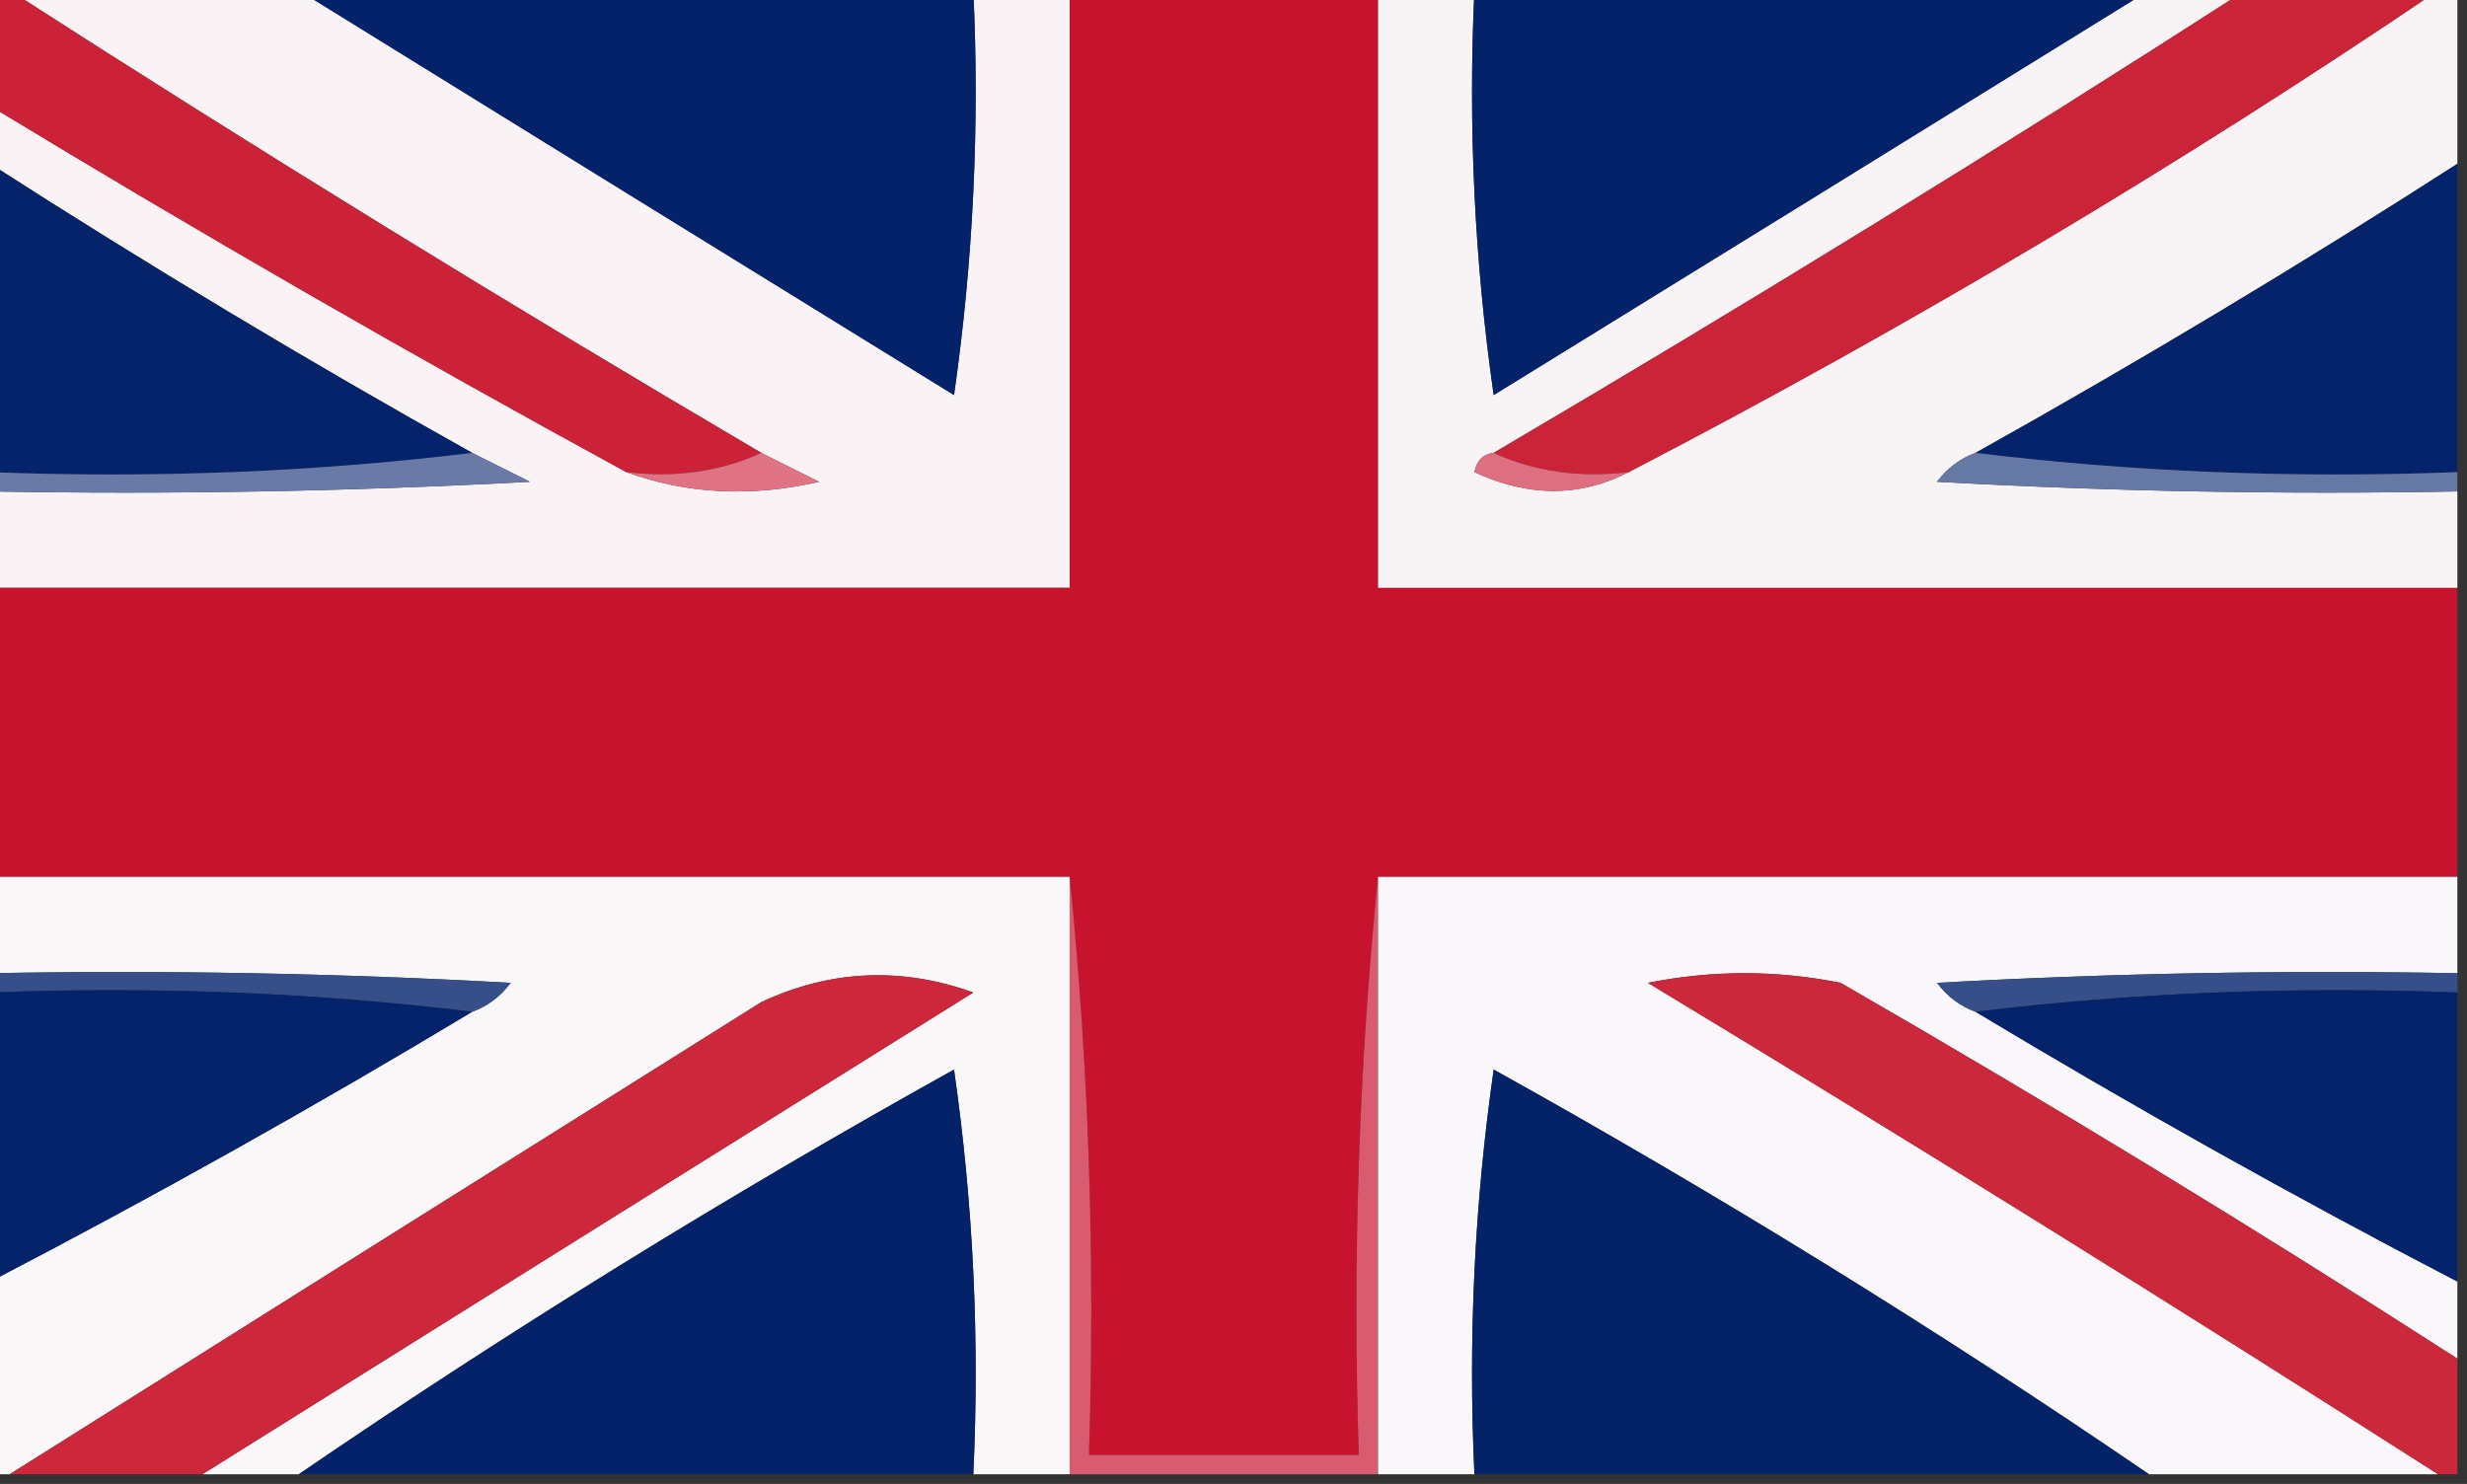 <svg xmlns="http://www.w3.org/2000/svg" xmlns:xlink="http://www.w3.org/1999/xlink" width="128px" height="77px" style="shape-rendering:geometricPrecision; text-rendering:geometricPrecision; image-rendering:optimizeQuality; fill-rule:evenodd; clip-rule:evenodd"><rect width="100%" height="100%" fill="#333333" stroke="none"/><g><path style="opacity:1" fill="#f9f3f6" d="M 0.5,-0.5 C 5.5,-0.5 10.5,-0.5 15.5,-0.5C 26.769,6.475 38.103,13.475 49.5,20.5C 50.497,13.532 50.83,6.532 50.5,-0.5C 52.167,-0.5 53.833,-0.5 55.5,-0.5C 55.5,9.833 55.5,20.167 55.5,30.5C 36.833,30.5 18.167,30.5 -0.5,30.5C -0.5,28.833 -0.5,27.167 -0.5,25.5C 8.839,25.666 18.173,25.5 27.5,25C 26.473,24.487 25.473,23.987 24.5,23.5C 16.001,18.752 7.668,13.752 -0.5,8.5C -0.5,7.5 -0.5,6.5 -0.5,5.5C 10.364,12.098 21.364,18.431 32.5,24.5C 35.64,25.641 38.973,25.808 42.5,25C 41.473,24.487 40.473,23.987 39.5,23.5C 26.297,15.736 13.297,7.737 0.5,-0.5 Z"></path></g><g><path style="opacity:1" fill="#04226a" d="M 15.5,-0.5 C 27.167,-0.5 38.833,-0.5 50.5,-0.5C 50.83,6.532 50.497,13.532 49.5,20.5C 38.103,13.475 26.769,6.475 15.5,-0.5 Z"></path></g><g><path style="opacity:1" fill="#c8132f" d="M 55.5,-0.5 C 60.833,-0.5 66.167,-0.5 71.5,-0.5C 71.5,9.833 71.5,20.167 71.5,30.5C 90.167,30.5 108.833,30.5 127.5,30.5C 127.5,35.5 127.5,40.5 127.5,45.5C 108.833,45.5 90.167,45.5 71.5,45.5C 70.506,55.319 70.173,65.319 70.5,75.5C 65.833,75.5 61.167,75.5 56.5,75.5C 56.827,65.319 56.494,55.319 55.5,45.5C 36.833,45.5 18.167,45.5 -0.5,45.5C -0.5,40.5 -0.5,35.5 -0.5,30.5C 18.167,30.5 36.833,30.5 55.5,30.5C 55.5,20.167 55.5,9.833 55.5,-0.5 Z"></path></g><g><path style="opacity:1" fill="#f8f3f5" d="M 71.5,-0.5 C 73.167,-0.5 74.833,-0.5 76.5,-0.5C 76.17,6.532 76.503,13.532 77.5,20.5C 88.897,13.475 100.231,6.475 111.5,-0.5C 113.167,-0.5 114.833,-0.5 116.5,-0.5C 103.703,7.737 90.703,15.736 77.5,23.5C 76.957,23.56 76.624,23.893 76.5,24.5C 79.309,25.8 81.976,25.8 84.5,24.5C 99.028,16.955 113.028,8.622 126.5,-0.5C 126.833,-0.5 127.167,-0.5 127.5,-0.5C 127.5,2.5 127.5,5.5 127.5,8.5C 119.332,13.752 110.999,18.752 102.5,23.5C 101.711,23.783 101.044,24.283 100.5,25C 109.494,25.5 118.494,25.666 127.5,25.5C 127.5,27.167 127.5,28.833 127.5,30.5C 108.833,30.5 90.167,30.5 71.5,30.5C 71.5,20.167 71.5,9.833 71.5,-0.5 Z"></path></g><g><path style="opacity:1" fill="#032269" d="M 76.5,-0.5 C 88.167,-0.5 99.833,-0.5 111.5,-0.5C 100.231,6.475 88.897,13.475 77.5,20.5C 76.503,13.532 76.17,6.532 76.5,-0.5 Z"></path></g><g><path style="opacity:1" fill="#cb2338" d="M 116.5,-0.5 C 119.833,-0.5 123.167,-0.5 126.5,-0.5C 113.028,8.622 99.028,16.955 84.5,24.5C 81.941,24.802 79.607,24.468 77.5,23.5C 90.703,15.736 103.703,7.737 116.5,-0.5 Z"></path></g><g><path style="opacity:1" fill="#cb2237" d="M -0.5,-0.5 C -0.167,-0.5 0.167,-0.5 0.5,-0.5C 13.297,7.737 26.297,15.736 39.5,23.5C 37.393,24.468 35.059,24.802 32.5,24.5C 21.364,18.431 10.364,12.098 -0.5,5.5C -0.5,3.5 -0.5,1.5 -0.5,-0.5 Z"></path></g><g><path style="opacity:1" fill="#05236a" d="M -0.5,8.5 C 7.668,13.752 16.001,18.752 24.5,23.5C 16.35,24.493 8.017,24.826 -0.5,24.5C -0.5,19.167 -0.5,13.833 -0.5,8.5 Z"></path></g><g><path style="opacity:1" fill="#05236a" d="M 127.5,8.5 C 127.5,13.833 127.5,19.167 127.5,24.5C 118.983,24.826 110.65,24.493 102.5,23.5C 110.999,18.752 119.332,13.752 127.5,8.5 Z"></path></g><g><path style="opacity:1" fill="#687aa5" d="M 24.5,23.5 C 25.473,23.987 26.473,24.487 27.5,25C 18.173,25.5 8.839,25.666 -0.5,25.5C -0.5,25.167 -0.5,24.833 -0.5,24.5C 8.017,24.826 16.35,24.493 24.5,23.5 Z"></path></g><g><path style="opacity:1" fill="#df7384" d="M 39.5,23.5 C 40.473,23.987 41.473,24.487 42.5,25C 38.973,25.808 35.64,25.641 32.5,24.5C 35.059,24.802 37.393,24.468 39.5,23.5 Z"></path></g><g><path style="opacity:1" fill="#dd6f81" d="M 77.5,23.5 C 79.607,24.468 81.941,24.802 84.5,24.5C 81.976,25.8 79.309,25.8 76.5,24.5C 76.624,23.893 76.957,23.56 77.5,23.5 Z"></path></g><g><path style="opacity:1" fill="#6679a4" d="M 102.5,23.5 C 110.65,24.493 118.983,24.826 127.5,24.5C 127.5,24.833 127.5,25.167 127.5,25.5C 118.494,25.666 109.494,25.5 100.5,25C 101.044,24.283 101.711,23.783 102.5,23.5 Z"></path></g><g><path style="opacity:1" fill="#f9f7f8" d="M -0.5,45.5 C 18.167,45.5 36.833,45.5 55.5,45.5C 55.5,55.833 55.5,66.167 55.5,76.5C 53.833,76.5 52.167,76.5 50.5,76.5C 50.83,69.468 50.497,62.468 49.5,55.5C 37.768,62.024 26.434,69.024 15.5,76.5C 13.833,76.5 12.167,76.5 10.5,76.5C 23.769,68.192 37.102,59.858 50.5,51.5C 46.752,50.158 43.085,50.325 39.5,52C 26.436,60.191 13.436,68.358 0.5,76.5C 0.167,76.5 -0.167,76.5 -0.5,76.5C -0.5,73.167 -0.5,69.833 -0.5,66.5C 7.968,62.099 16.301,57.432 24.5,52.5C 25.289,52.217 25.956,51.717 26.5,51C 17.506,50.5 8.506,50.334 -0.5,50.5C -0.5,48.833 -0.5,47.167 -0.5,45.5 Z"></path></g><g><path style="opacity:1" fill="#d95b6f" d="M 55.5,45.5 C 56.494,55.319 56.827,65.319 56.5,75.5C 61.167,75.5 65.833,75.5 70.5,75.5C 70.173,65.319 70.506,55.319 71.5,45.5C 71.5,55.833 71.5,66.167 71.5,76.5C 66.167,76.5 60.833,76.5 55.5,76.5C 55.5,66.167 55.5,55.833 55.5,45.5 Z"></path></g><g><path style="opacity:1" fill="#f9f7f9" d="M 71.5,45.5 C 90.167,45.5 108.833,45.5 127.5,45.5C 127.5,47.167 127.5,48.833 127.5,50.5C 118.494,50.334 109.494,50.5 100.5,51C 101.044,51.717 101.711,52.217 102.5,52.5C 110.699,57.432 119.032,62.099 127.5,66.5C 127.5,67.833 127.5,69.167 127.5,70.5C 117.028,63.76 106.361,57.26 95.5,51C 92.167,50.333 88.833,50.333 85.5,51C 99.339,59.363 113.006,67.863 126.5,76.5C 121.5,76.5 116.5,76.5 111.5,76.5C 100.566,69.024 89.232,62.024 77.5,55.5C 76.503,62.468 76.17,69.468 76.5,76.5C 74.833,76.5 73.167,76.5 71.5,76.5C 71.5,66.167 71.5,55.833 71.5,45.5 Z"></path></g><g><path style="opacity:1" fill="#374f88" d="M -0.5,51.5 C -0.5,51.167 -0.5,50.833 -0.5,50.5C 8.506,50.334 17.506,50.5 26.5,51C 25.956,51.717 25.289,52.217 24.5,52.5C 16.35,51.507 8.017,51.174 -0.5,51.5 Z"></path></g><g><path style="opacity:1" fill="#374f89" d="M 127.5,50.5 C 127.5,50.833 127.5,51.167 127.5,51.5C 118.983,51.174 110.65,51.507 102.5,52.5C 101.711,52.217 101.044,51.717 100.5,51C 109.494,50.5 118.494,50.334 127.5,50.5 Z"></path></g><g><path style="opacity:1" fill="#05236a" d="M -0.5,51.5 C 8.017,51.174 16.35,51.507 24.5,52.5C 16.301,57.432 7.968,62.099 -0.5,66.5C -0.5,61.5 -0.5,56.5 -0.5,51.5 Z"></path></g><g><path style="opacity:1" fill="#cc273b" d="M 10.5,76.5 C 7.167,76.5 3.833,76.5 0.5,76.5C 13.436,68.358 26.436,60.191 39.5,52C 43.085,50.325 46.752,50.158 50.5,51.5C 37.102,59.858 23.769,68.192 10.5,76.5 Z"></path></g><g><path style="opacity:1" fill="#cc283b" d="M 127.5,70.5 C 127.5,72.5 127.5,74.5 127.5,76.5C 127.167,76.5 126.833,76.5 126.5,76.5C 113.006,67.863 99.339,59.363 85.5,51C 88.833,50.333 92.167,50.333 95.5,51C 106.361,57.26 117.028,63.76 127.5,70.5 Z"></path></g><g><path style="opacity:1" fill="#05236a" d="M 102.5,52.5 C 110.65,51.507 118.983,51.174 127.5,51.5C 127.5,56.5 127.5,61.5 127.5,66.5C 119.032,62.099 110.699,57.432 102.5,52.5 Z"></path></g><g><path style="opacity:0.982" fill="#04226a" d="M 50.5,76.5 C 38.833,76.5 27.167,76.5 15.5,76.5C 26.434,69.024 37.768,62.024 49.5,55.5C 50.497,62.468 50.83,69.468 50.5,76.5 Z"></path></g><g><path style="opacity:0.982" fill="#032269" d="M 111.5,76.5 C 99.833,76.5 88.167,76.5 76.5,76.5C 76.17,69.468 76.503,62.468 77.5,55.5C 89.232,62.024 100.566,69.024 111.5,76.5 Z"></path></g></svg>